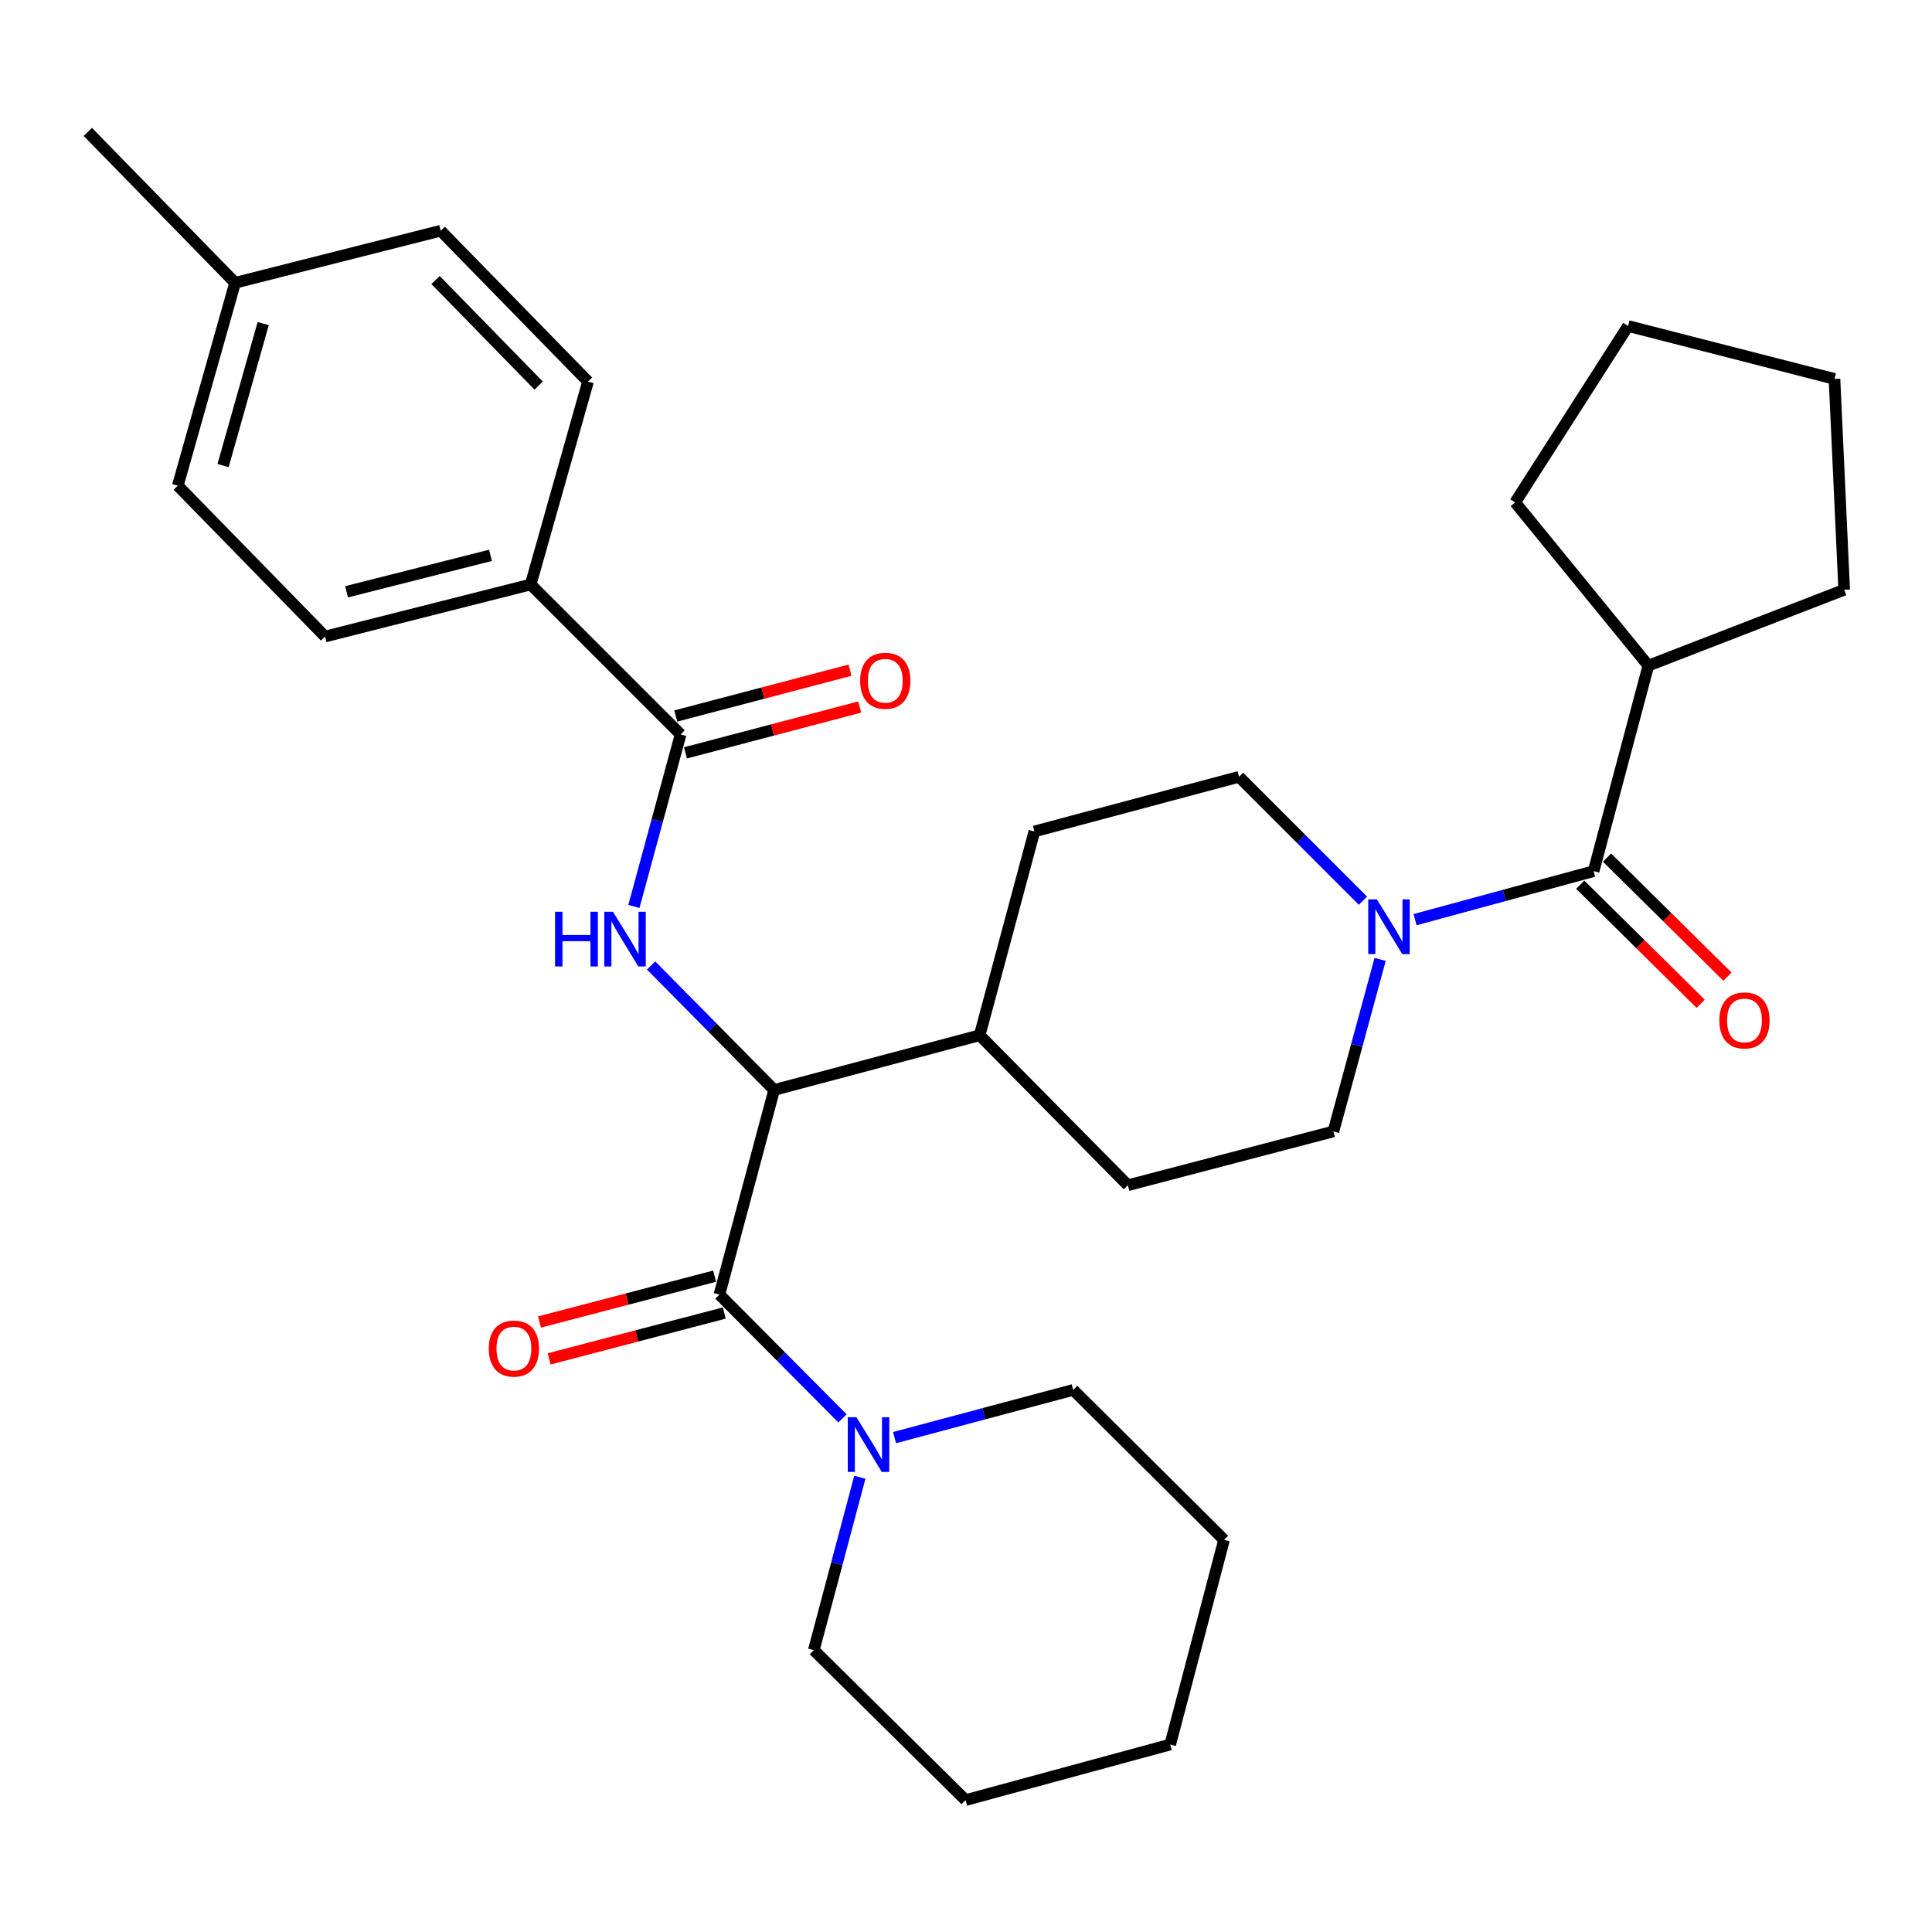 <?xml version='1.0' encoding='iso-8859-1'?>
<svg version='1.1' baseProfile='full'
              xmlns='http://www.w3.org/2000/svg'
                      xmlns:rdkit='http://www.rdkit.org/xml'
                      xmlns:xlink='http://www.w3.org/1999/xlink'
                  xml:space='preserve'
width='1000px' height='1000px' viewBox='0 0 1000 1000'>
<!-- END OF HEADER -->
<rect style='opacity:1.0;fill:#FFFFFF;stroke:none' width='1000' height='1000' x='0' y='0'> </rect>
<path class='bond-1' d='M 372.372,670.083 L 400.69,564.165' style='fill:none;fill-rule:evenodd;stroke:#000000;stroke-width:6px;stroke-linecap:butt;stroke-linejoin:miter;stroke-opacity:1' />
<path class='bond-5' d='M 372.372,670.083 L 404.22,702.117' style='fill:none;fill-rule:evenodd;stroke:#000000;stroke-width:6px;stroke-linecap:butt;stroke-linejoin:miter;stroke-opacity:1' />
<path class='bond-5' d='M 404.22,702.117 L 436.068,734.151' style='fill:none;fill-rule:evenodd;stroke:#0000FF;stroke-width:6px;stroke-linecap:butt;stroke-linejoin:miter;stroke-opacity:1' />
<path class='bond-8' d='M 369.873,660.542 L 324.558,672.409' style='fill:none;fill-rule:evenodd;stroke:#000000;stroke-width:6px;stroke-linecap:butt;stroke-linejoin:miter;stroke-opacity:1' />
<path class='bond-8' d='M 324.558,672.409 L 279.244,684.275' style='fill:none;fill-rule:evenodd;stroke:#FF0000;stroke-width:6px;stroke-linecap:butt;stroke-linejoin:miter;stroke-opacity:1' />
<path class='bond-8' d='M 374.87,679.625 L 329.556,691.491' style='fill:none;fill-rule:evenodd;stroke:#000000;stroke-width:6px;stroke-linecap:butt;stroke-linejoin:miter;stroke-opacity:1' />
<path class='bond-8' d='M 329.556,691.491 L 284.241,703.358' style='fill:none;fill-rule:evenodd;stroke:#FF0000;stroke-width:6px;stroke-linecap:butt;stroke-linejoin:miter;stroke-opacity:1' />
<path class='bond-0' d='M 337.001,499.726 L 368.846,531.945' style='fill:none;fill-rule:evenodd;stroke:#0000FF;stroke-width:6px;stroke-linecap:butt;stroke-linejoin:miter;stroke-opacity:1' />
<path class='bond-0' d='M 368.846,531.945 L 400.69,564.165' style='fill:none;fill-rule:evenodd;stroke:#000000;stroke-width:6px;stroke-linecap:butt;stroke-linejoin:miter;stroke-opacity:1' />
<path class='bond-4' d='M 328.107,469.178 L 340.195,424.66' style='fill:none;fill-rule:evenodd;stroke:#0000FF;stroke-width:6px;stroke-linecap:butt;stroke-linejoin:miter;stroke-opacity:1' />
<path class='bond-4' d='M 340.195,424.66 L 352.284,380.142' style='fill:none;fill-rule:evenodd;stroke:#000000;stroke-width:6px;stroke-linecap:butt;stroke-linejoin:miter;stroke-opacity:1' />
<path class='bond-7' d='M 400.69,564.165 L 507.069,535.858' style='fill:none;fill-rule:evenodd;stroke:#000000;stroke-width:6px;stroke-linecap:butt;stroke-linejoin:miter;stroke-opacity:1' />
<path class='bond-2' d='M 705.454,466.198 L 673.391,434.134' style='fill:none;fill-rule:evenodd;stroke:#0000FF;stroke-width:6px;stroke-linecap:butt;stroke-linejoin:miter;stroke-opacity:1' />
<path class='bond-2' d='M 673.391,434.134 L 641.327,402.071' style='fill:none;fill-rule:evenodd;stroke:#000000;stroke-width:6px;stroke-linecap:butt;stroke-linejoin:miter;stroke-opacity:1' />
<path class='bond-3' d='M 732.422,476.018 L 778.64,463.461' style='fill:none;fill-rule:evenodd;stroke:#0000FF;stroke-width:6px;stroke-linecap:butt;stroke-linejoin:miter;stroke-opacity:1' />
<path class='bond-3' d='M 778.64,463.461 L 824.857,450.904' style='fill:none;fill-rule:evenodd;stroke:#000000;stroke-width:6px;stroke-linecap:butt;stroke-linejoin:miter;stroke-opacity:1' />
<path class='bond-31' d='M 714.348,496.586 L 702.26,541.104' style='fill:none;fill-rule:evenodd;stroke:#0000FF;stroke-width:6px;stroke-linecap:butt;stroke-linejoin:miter;stroke-opacity:1' />
<path class='bond-31' d='M 702.26,541.104 L 690.171,585.622' style='fill:none;fill-rule:evenodd;stroke:#000000;stroke-width:6px;stroke-linecap:butt;stroke-linejoin:miter;stroke-opacity:1' />
<path class='bond-11' d='M 817.923,457.918 L 849.092,488.729' style='fill:none;fill-rule:evenodd;stroke:#000000;stroke-width:6px;stroke-linecap:butt;stroke-linejoin:miter;stroke-opacity:1' />
<path class='bond-11' d='M 849.092,488.729 L 880.261,519.539' style='fill:none;fill-rule:evenodd;stroke:#FF0000;stroke-width:6px;stroke-linecap:butt;stroke-linejoin:miter;stroke-opacity:1' />
<path class='bond-11' d='M 831.791,443.889 L 862.96,474.7' style='fill:none;fill-rule:evenodd;stroke:#000000;stroke-width:6px;stroke-linecap:butt;stroke-linejoin:miter;stroke-opacity:1' />
<path class='bond-11' d='M 862.96,474.7 L 894.129,505.51' style='fill:none;fill-rule:evenodd;stroke:#FF0000;stroke-width:6px;stroke-linecap:butt;stroke-linejoin:miter;stroke-opacity:1' />
<path class='bond-13' d='M 824.857,450.904 L 853.186,344.525' style='fill:none;fill-rule:evenodd;stroke:#000000;stroke-width:6px;stroke-linecap:butt;stroke-linejoin:miter;stroke-opacity:1' />
<path class='bond-6' d='M 352.284,380.142 L 274.672,302.53' style='fill:none;fill-rule:evenodd;stroke:#000000;stroke-width:6px;stroke-linecap:butt;stroke-linejoin:miter;stroke-opacity:1' />
<path class='bond-12' d='M 354.792,389.68 L 399.888,377.821' style='fill:none;fill-rule:evenodd;stroke:#000000;stroke-width:6px;stroke-linecap:butt;stroke-linejoin:miter;stroke-opacity:1' />
<path class='bond-12' d='M 399.888,377.821 L 444.984,365.962' style='fill:none;fill-rule:evenodd;stroke:#FF0000;stroke-width:6px;stroke-linecap:butt;stroke-linejoin:miter;stroke-opacity:1' />
<path class='bond-12' d='M 349.775,370.603 L 394.871,358.744' style='fill:none;fill-rule:evenodd;stroke:#000000;stroke-width:6px;stroke-linecap:butt;stroke-linejoin:miter;stroke-opacity:1' />
<path class='bond-12' d='M 394.871,358.744 L 439.967,346.884' style='fill:none;fill-rule:evenodd;stroke:#FF0000;stroke-width:6px;stroke-linecap:butt;stroke-linejoin:miter;stroke-opacity:1' />
<path class='bond-21' d='M 445.045,764.618 L 433.142,809.362' style='fill:none;fill-rule:evenodd;stroke:#0000FF;stroke-width:6px;stroke-linecap:butt;stroke-linejoin:miter;stroke-opacity:1' />
<path class='bond-21' d='M 433.142,809.362 L 421.238,854.106' style='fill:none;fill-rule:evenodd;stroke:#000000;stroke-width:6px;stroke-linecap:butt;stroke-linejoin:miter;stroke-opacity:1' />
<path class='bond-22' d='M 463.026,744.105 L 509.256,731.757' style='fill:none;fill-rule:evenodd;stroke:#0000FF;stroke-width:6px;stroke-linecap:butt;stroke-linejoin:miter;stroke-opacity:1' />
<path class='bond-22' d='M 509.256,731.757 L 555.485,719.41' style='fill:none;fill-rule:evenodd;stroke:#000000;stroke-width:6px;stroke-linecap:butt;stroke-linejoin:miter;stroke-opacity:1' />
<path class='bond-16' d='M 274.672,302.53 L 168.261,329.467' style='fill:none;fill-rule:evenodd;stroke:#000000;stroke-width:6px;stroke-linecap:butt;stroke-linejoin:miter;stroke-opacity:1' />
<path class='bond-16' d='M 253.87,287.448 L 179.382,306.304' style='fill:none;fill-rule:evenodd;stroke:#000000;stroke-width:6px;stroke-linecap:butt;stroke-linejoin:miter;stroke-opacity:1' />
<path class='bond-17' d='M 274.672,302.53 L 304.36,197.51' style='fill:none;fill-rule:evenodd;stroke:#000000;stroke-width:6px;stroke-linecap:butt;stroke-linejoin:miter;stroke-opacity:1' />
<path class='bond-14' d='M 507.069,535.858 L 535.387,430.367' style='fill:none;fill-rule:evenodd;stroke:#000000;stroke-width:6px;stroke-linecap:butt;stroke-linejoin:miter;stroke-opacity:1' />
<path class='bond-15' d='M 507.069,535.858 L 583.792,613.48' style='fill:none;fill-rule:evenodd;stroke:#000000;stroke-width:6px;stroke-linecap:butt;stroke-linejoin:miter;stroke-opacity:1' />
<path class='bond-9' d='M 690.171,585.622 L 583.792,613.48' style='fill:none;fill-rule:evenodd;stroke:#000000;stroke-width:6px;stroke-linecap:butt;stroke-linejoin:miter;stroke-opacity:1' />
<path class='bond-10' d='M 641.327,402.071 L 535.387,430.367' style='fill:none;fill-rule:evenodd;stroke:#000000;stroke-width:6px;stroke-linecap:butt;stroke-linejoin:miter;stroke-opacity:1' />
<path class='bond-23' d='M 853.186,344.525 L 954.545,305.27' style='fill:none;fill-rule:evenodd;stroke:#000000;stroke-width:6px;stroke-linecap:butt;stroke-linejoin:miter;stroke-opacity:1' />
<path class='bond-24' d='M 853.186,344.525 L 784.232,260.053' style='fill:none;fill-rule:evenodd;stroke:#000000;stroke-width:6px;stroke-linecap:butt;stroke-linejoin:miter;stroke-opacity:1' />
<path class='bond-19' d='M 168.261,329.467 L 92.03,251.385' style='fill:none;fill-rule:evenodd;stroke:#000000;stroke-width:6px;stroke-linecap:butt;stroke-linejoin:miter;stroke-opacity:1' />
<path class='bond-18' d='M 304.36,197.51 L 228.097,119.428' style='fill:none;fill-rule:evenodd;stroke:#000000;stroke-width:6px;stroke-linecap:butt;stroke-linejoin:miter;stroke-opacity:1' />
<path class='bond-18' d='M 278.809,199.581 L 225.424,144.923' style='fill:none;fill-rule:evenodd;stroke:#000000;stroke-width:6px;stroke-linecap:butt;stroke-linejoin:miter;stroke-opacity:1' />
<path class='bond-20' d='M 228.097,119.428 L 121.696,146.365' style='fill:none;fill-rule:evenodd;stroke:#000000;stroke-width:6px;stroke-linecap:butt;stroke-linejoin:miter;stroke-opacity:1' />
<path class='bond-33' d='M 92.03,251.385 L 121.696,146.365' style='fill:none;fill-rule:evenodd;stroke:#000000;stroke-width:6px;stroke-linecap:butt;stroke-linejoin:miter;stroke-opacity:1' />
<path class='bond-33' d='M 115.463,240.994 L 136.23,167.48' style='fill:none;fill-rule:evenodd;stroke:#000000;stroke-width:6px;stroke-linecap:butt;stroke-linejoin:miter;stroke-opacity:1' />
<path class='bond-25' d='M 121.696,146.365 L 45.455,68.271' style='fill:none;fill-rule:evenodd;stroke:#000000;stroke-width:6px;stroke-linecap:butt;stroke-linejoin:miter;stroke-opacity:1' />
<path class='bond-27' d='M 421.238,854.106 L 499.77,931.729' style='fill:none;fill-rule:evenodd;stroke:#000000;stroke-width:6px;stroke-linecap:butt;stroke-linejoin:miter;stroke-opacity:1' />
<path class='bond-26' d='M 555.485,719.41 L 633.568,797.021' style='fill:none;fill-rule:evenodd;stroke:#000000;stroke-width:6px;stroke-linecap:butt;stroke-linejoin:miter;stroke-opacity:1' />
<path class='bond-29' d='M 954.545,305.27 L 949.526,196.13' style='fill:none;fill-rule:evenodd;stroke:#000000;stroke-width:6px;stroke-linecap:butt;stroke-linejoin:miter;stroke-opacity:1' />
<path class='bond-28' d='M 784.232,260.053 L 842.676,168.743' style='fill:none;fill-rule:evenodd;stroke:#000000;stroke-width:6px;stroke-linecap:butt;stroke-linejoin:miter;stroke-opacity:1' />
<path class='bond-30' d='M 633.568,797.021 L 605.71,902.962' style='fill:none;fill-rule:evenodd;stroke:#000000;stroke-width:6px;stroke-linecap:butt;stroke-linejoin:miter;stroke-opacity:1' />
<path class='bond-32' d='M 499.77,931.729 L 605.71,902.962' style='fill:none;fill-rule:evenodd;stroke:#000000;stroke-width:6px;stroke-linecap:butt;stroke-linejoin:miter;stroke-opacity:1' />
<path class='bond-34' d='M 842.676,168.743 L 949.526,196.13' style='fill:none;fill-rule:evenodd;stroke:#000000;stroke-width:6px;stroke-linecap:butt;stroke-linejoin:miter;stroke-opacity:1' />
<path  class='atom-1' d='M 287.297 471.922
L 291.137 471.922
L 291.137 483.962
L 305.617 483.962
L 305.617 471.922
L 309.457 471.922
L 309.457 500.242
L 305.617 500.242
L 305.617 487.162
L 291.137 487.162
L 291.137 500.242
L 287.297 500.242
L 287.297 471.922
' fill='#0000FF'/>
<path  class='atom-1' d='M 317.257 471.922
L 326.537 486.922
Q 327.457 488.402, 328.937 491.082
Q 330.417 493.762, 330.497 493.922
L 330.497 471.922
L 334.257 471.922
L 334.257 500.242
L 330.377 500.242
L 320.417 483.842
Q 319.257 481.922, 318.017 479.722
Q 316.817 477.522, 316.457 476.842
L 316.457 500.242
L 312.777 500.242
L 312.777 471.922
L 317.257 471.922
' fill='#0000FF'/>
<path  class='atom-3' d='M 712.678 465.522
L 721.958 480.522
Q 722.878 482.002, 724.358 484.682
Q 725.838 487.362, 725.918 487.522
L 725.918 465.522
L 729.678 465.522
L 729.678 493.842
L 725.798 493.842
L 715.838 477.442
Q 714.678 475.522, 713.438 473.322
Q 712.238 471.122, 711.878 470.442
L 711.878 493.842
L 708.198 493.842
L 708.198 465.522
L 712.678 465.522
' fill='#0000FF'/>
<path  class='atom-6' d='M 443.285 733.546
L 452.565 748.546
Q 453.485 750.026, 454.965 752.706
Q 456.445 755.386, 456.525 755.546
L 456.525 733.546
L 460.285 733.546
L 460.285 761.866
L 456.405 761.866
L 446.445 745.466
Q 445.285 743.546, 444.045 741.346
Q 442.845 739.146, 442.485 738.466
L 442.485 761.866
L 438.805 761.866
L 438.805 733.546
L 443.285 733.546
' fill='#0000FF'/>
<path  class='atom-9' d='M 252.993 698.021
Q 252.993 691.221, 256.353 687.421
Q 259.713 683.621, 265.993 683.621
Q 272.273 683.621, 275.633 687.421
Q 278.993 691.221, 278.993 698.021
Q 278.993 704.901, 275.593 708.821
Q 272.193 712.701, 265.993 712.701
Q 259.753 712.701, 256.353 708.821
Q 252.993 704.941, 252.993 698.021
M 265.993 709.501
Q 270.313 709.501, 272.633 706.621
Q 274.993 703.701, 274.993 698.021
Q 274.993 692.461, 272.633 689.661
Q 270.313 686.821, 265.993 686.821
Q 261.673 686.821, 259.313 689.621
Q 256.993 692.421, 256.993 698.021
Q 256.993 703.741, 259.313 706.621
Q 261.673 709.501, 265.993 709.501
' fill='#FF0000'/>
<path  class='atom-12' d='M 889.94 528.168
Q 889.94 521.368, 893.3 517.568
Q 896.66 513.768, 902.94 513.768
Q 909.22 513.768, 912.58 517.568
Q 915.94 521.368, 915.94 528.168
Q 915.94 535.048, 912.54 538.968
Q 909.14 542.848, 902.94 542.848
Q 896.7 542.848, 893.3 538.968
Q 889.94 535.088, 889.94 528.168
M 902.94 539.648
Q 907.26 539.648, 909.58 536.768
Q 911.94 533.848, 911.94 528.168
Q 911.94 522.608, 909.58 519.808
Q 907.26 516.968, 902.94 516.968
Q 898.62 516.968, 896.26 519.768
Q 893.94 522.568, 893.94 528.168
Q 893.94 533.888, 896.26 536.768
Q 898.62 539.648, 902.94 539.648
' fill='#FF0000'/>
<path  class='atom-13' d='M 445.213 352.364
Q 445.213 345.564, 448.573 341.764
Q 451.933 337.964, 458.213 337.964
Q 464.493 337.964, 467.853 341.764
Q 471.213 345.564, 471.213 352.364
Q 471.213 359.244, 467.813 363.164
Q 464.413 367.044, 458.213 367.044
Q 451.973 367.044, 448.573 363.164
Q 445.213 359.284, 445.213 352.364
M 458.213 363.844
Q 462.533 363.844, 464.853 360.964
Q 467.213 358.044, 467.213 352.364
Q 467.213 346.804, 464.853 344.004
Q 462.533 341.164, 458.213 341.164
Q 453.893 341.164, 451.533 343.964
Q 449.213 346.764, 449.213 352.364
Q 449.213 358.084, 451.533 360.964
Q 453.893 363.844, 458.213 363.844
' fill='#FF0000'/>
</svg>
